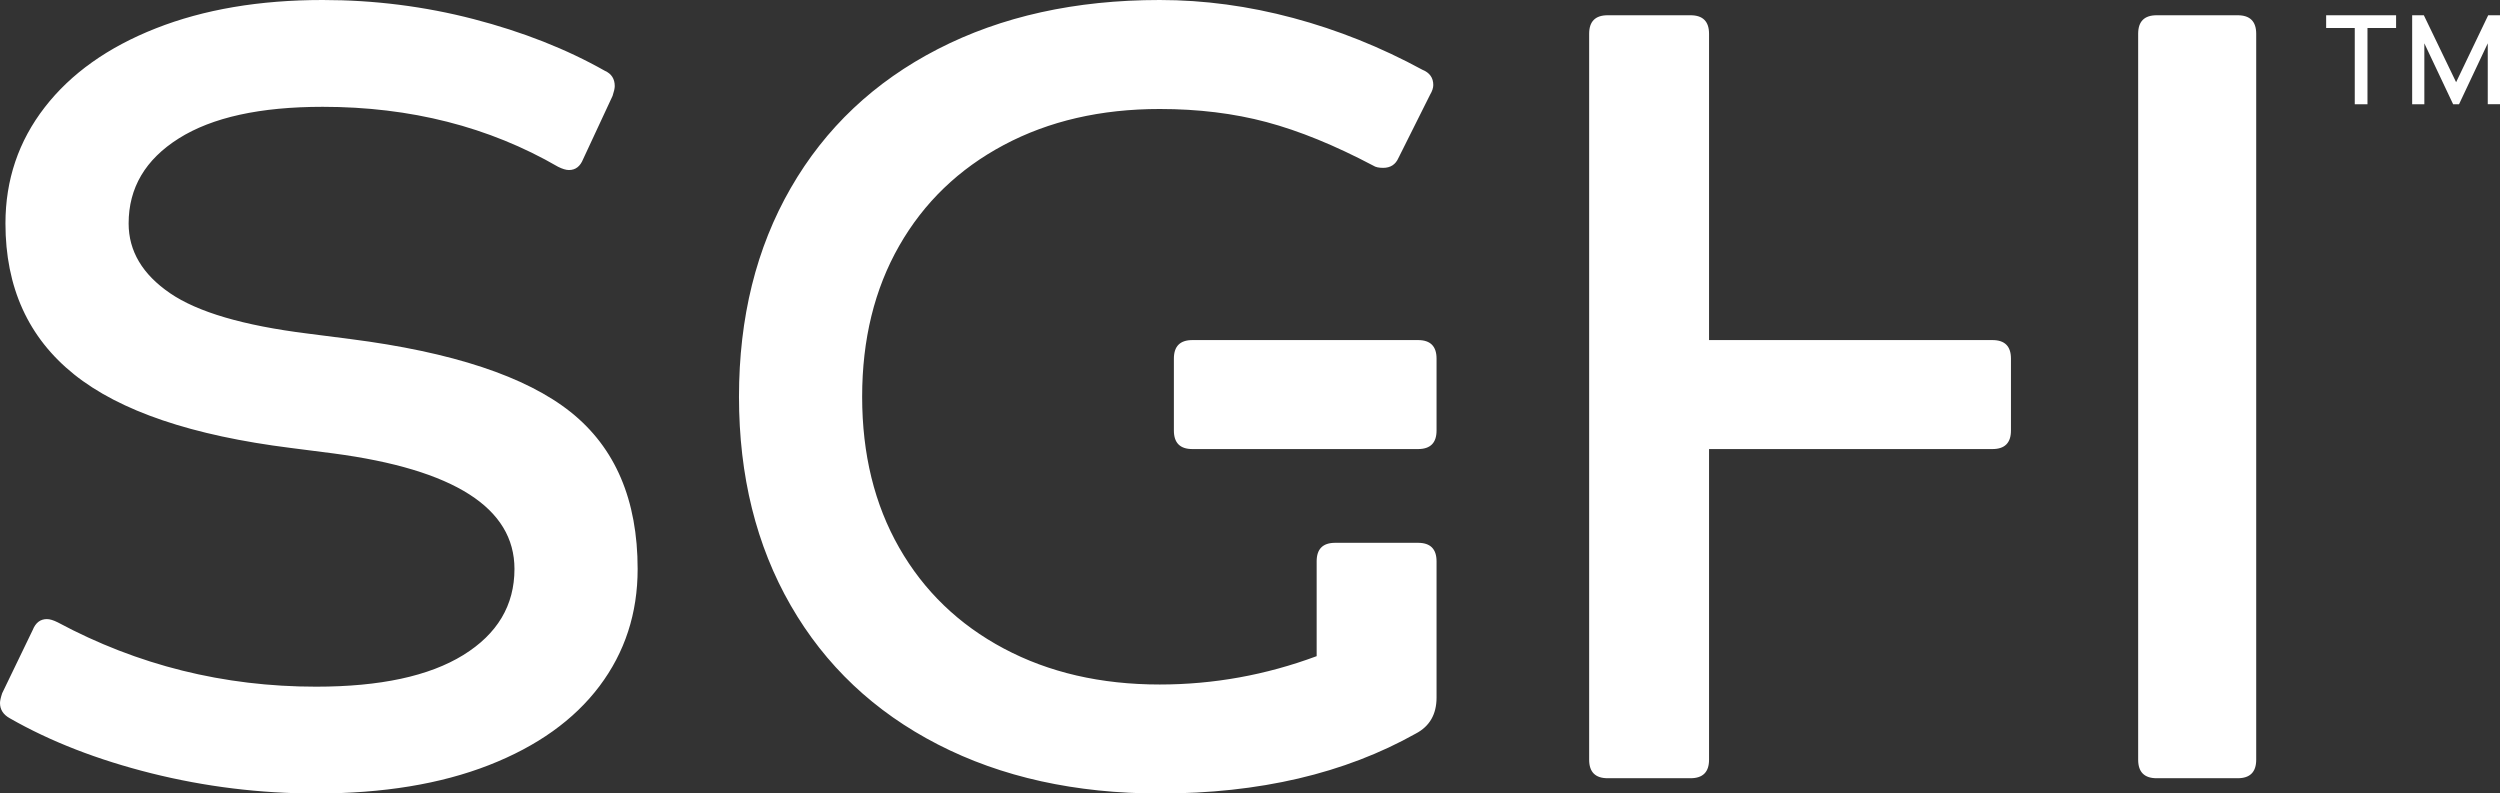 <?xml version="1.0" encoding="UTF-8"?> <!-- Generator: Adobe Illustrator 24.3.1, SVG Export Plug-In . SVG Version: 6.00 Build 0) --> <svg xmlns="http://www.w3.org/2000/svg" xmlns:xlink="http://www.w3.org/1999/xlink" version="1.1" id="SGH" x="0px" y="0px" viewBox="0 0 786.396 249.598" xml:space="preserve"><rect x="0" y="0" width="786.396" height="249.598" fill="#333333" stroke="none"/> <path id="SGH_1_" fill="#FFFFFF" d="M18.171,195.771c25.14,13.488,52.228,20.23,81.258,20.23 c20.114,0,35.541-3.311,46.284-9.941c10.743-6.63,16.117-15.658,16.117-27.087 c0-19.201-18.973-31.316-56.915-36.342l-13.372-1.715 c-31.085-3.886-53.828-11.599-68.229-23.14S1.715,90.401,1.715,70.287 c0-13.715,4.113-25.884,12.343-36.516c8.226-10.627,19.883-18.911,34.97-24.855 S81.601,0,101.488,0c16.228,0,32.056,2.001,47.482,6.002s29.2,9.429,41.315,16.282 c2.059,0.918,3.088,2.517,3.088,4.803c0,0.686-0.231,1.711-0.686,3.084 l-9.259,19.887c-0.914,2.286-2.397,3.427-4.456,3.427 c-0.918,0-2.059-0.343-3.427-1.029c-21.718-12.57-46.404-18.857-74.057-18.857 c-19.659,0-34.743,3.315-45.259,9.945s-15.77,15.542-15.77,26.744 c0,8.685,4.34,15.997,13.029,21.941c8.685,5.944,23.086,10.173,43.2,12.686 l13.368,1.715c32.23,4.117,55.373,11.772,69.432,22.97 c14.054,11.202,21.085,27.658,21.085,49.372c0,13.943-4.001,26.228-12,36.855 c-8.003,10.632-19.601,18.915-34.801,24.859 c-15.203,5.94-33.317,8.912-54.344,8.912c-17.601,0-34.859-2.116-51.773-6.341 c-16.915-4.229-31.771-9.999-44.568-17.316C1.029,224.801,0,223.201,0,221.143 c0-0.686,0.227-1.715,0.686-3.088l9.602-19.883 c0.909-2.286,2.397-3.431,4.456-3.431 C15.658,194.741,16.799,195.084,18.171,195.771z M232.454,124.801 c0-24.913,5.427-46.8,16.286-65.658c10.855-18.857,26.285-33.428,46.284-43.713 C315.022,5.146,338.282,0,364.799,0c13.938,0,27.939,1.889,41.997,5.659 c14.054,3.77,27.6,9.197,40.629,16.282c2.282,0.918,3.427,2.517,3.427,4.803 c0,0.914-0.343,1.943-1.025,3.084l-9.945,19.887 c-0.918,2.059-2.517,3.084-4.799,3.084c-1.372,0-2.402-0.227-3.084-0.686 c-12.116-6.399-23.318-10.966-33.602-13.711 c-10.284-2.745-21.486-4.117-33.598-4.117c-18.518,0-34.863,3.774-49.033,11.318 s-25.14,18.113-32.912,31.713c-7.771,13.599-11.657,29.431-11.657,47.487 s3.886,33.887,11.657,47.487c7.771,13.599,18.742,24.173,32.912,31.713 c14.17,7.544,30.514,11.314,49.033,11.314c16.91,0,33.366-2.972,49.367-8.916 v-29.828c0-3.886,1.943-5.828,5.828-5.828h26.058c3.886,0,5.828,1.943,5.828,5.828 v42.857c0,5.258-2.174,9.032-6.515,11.314 c-22.4,12.574-49.256,18.857-80.568,18.857c-26.517,0-49.777-5.142-69.775-15.427 c-19.998-10.284-35.429-24.859-46.284-43.717 C237.881,171.597,232.454,149.714,232.454,124.801z M369.255,135.429 c0,3.886,1.943,5.828,5.828,5.828h70.969c3.886,0,5.828-1.943,5.828-5.828v-22.627 c0-3.886-1.943-5.828-5.828-5.828h-70.969c-3.886,0-5.828,1.943-5.828,5.828 V135.429z M499.881,10.627c0-3.886,1.943-5.828,5.828-5.828h26.058 c3.886,0,5.828,1.943,5.828,5.828v96.346h89.141c3.886,0,5.828,1.943,5.828,5.828 v22.627c0,3.886-1.943,5.828-5.828,5.828h-89.141v97.714 c0,3.886-1.943,5.828-5.828,5.828h-26.058c-3.886,0-5.828-1.943-5.828-5.828V10.627z M672.576,10.627c0-3.886,1.943-5.828,5.828-5.828h25.477 c3.886,0,5.828,1.943,5.828,5.828v228.343c0,3.886-1.943,5.828-5.828,5.828 h-25.477c-3.886,0-5.828-1.943-5.828-5.828V10.627z M758.765,32.799v-28h3.675 L772.59,25.858l10.092-21.058h3.714v27.98h-3.85V13.627l-9.042,19.172h-1.847 l-9.061-19.172v19.172H758.765z M731.71,4.799v4h9v24h4v-24h9V4.799H731.71z"></path> </svg> 